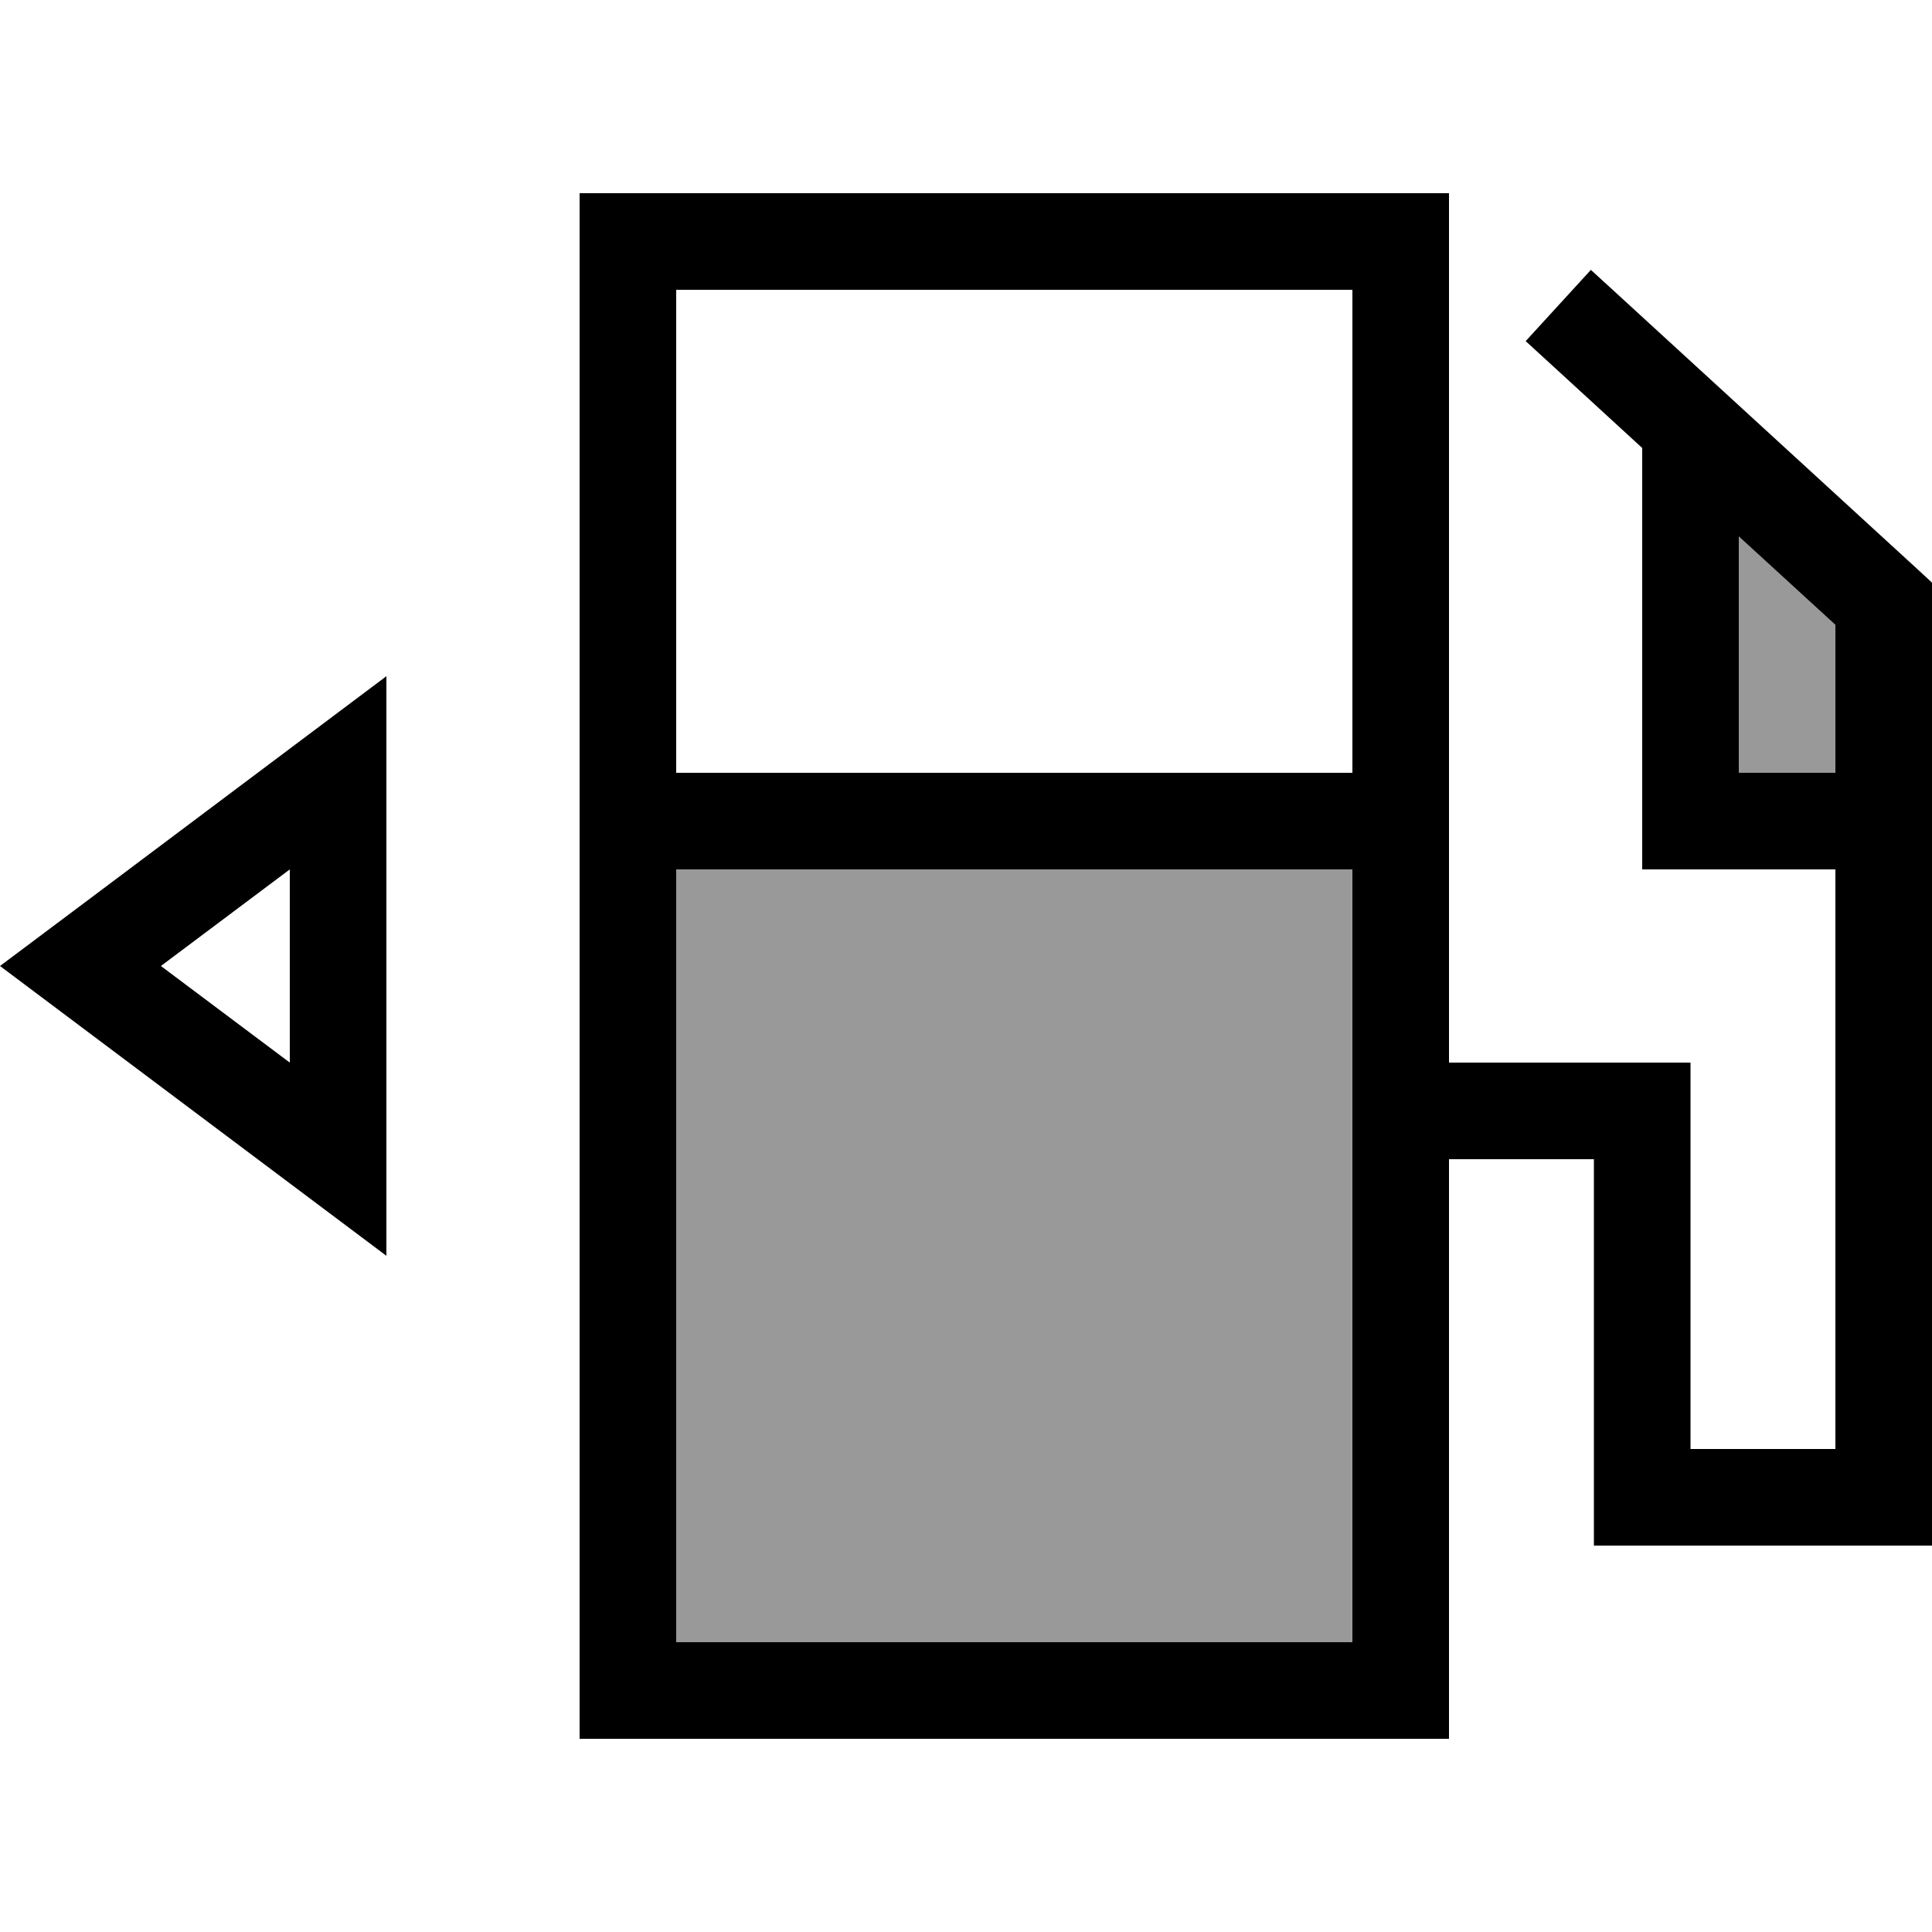 <svg xmlns="http://www.w3.org/2000/svg" viewBox="0 0 640 640"><!--! Font Awesome Pro 7.1.0 by @fontawesome - https://fontawesome.com License - https://fontawesome.com/license (Commercial License) Copyright 2025 Fonticons, Inc. --><path opacity=".4" fill="currentColor" d="M224 288L224 544L448 544L448 288L224 288zM576 177.7L576 256L608 256L608 207L576 177.7z"/><path fill="currentColor" d="M448 96L448 256L224 256L224 96L448 96zM448 544L224 544L224 288L448 288L448 544zM224 64L192 64L192 576L480 576L480 384L528 384L528 512L640 512L640 193L634.8 188.2L538.8 100.2L527 89.4L505.4 113C510.8 117.9 523.6 129.7 544 148.4L544 288L608 288L608 480L560 480L560 352L480 352L480 64L224 64zM576 256L576 177.7L608 207L608 256L576 256zM128 416L128 224L26.7 300L0 320C10.7 328 42.7 352 96 392L128 416zM96 288L96 352L53.3 320L96 288z"/></svg>